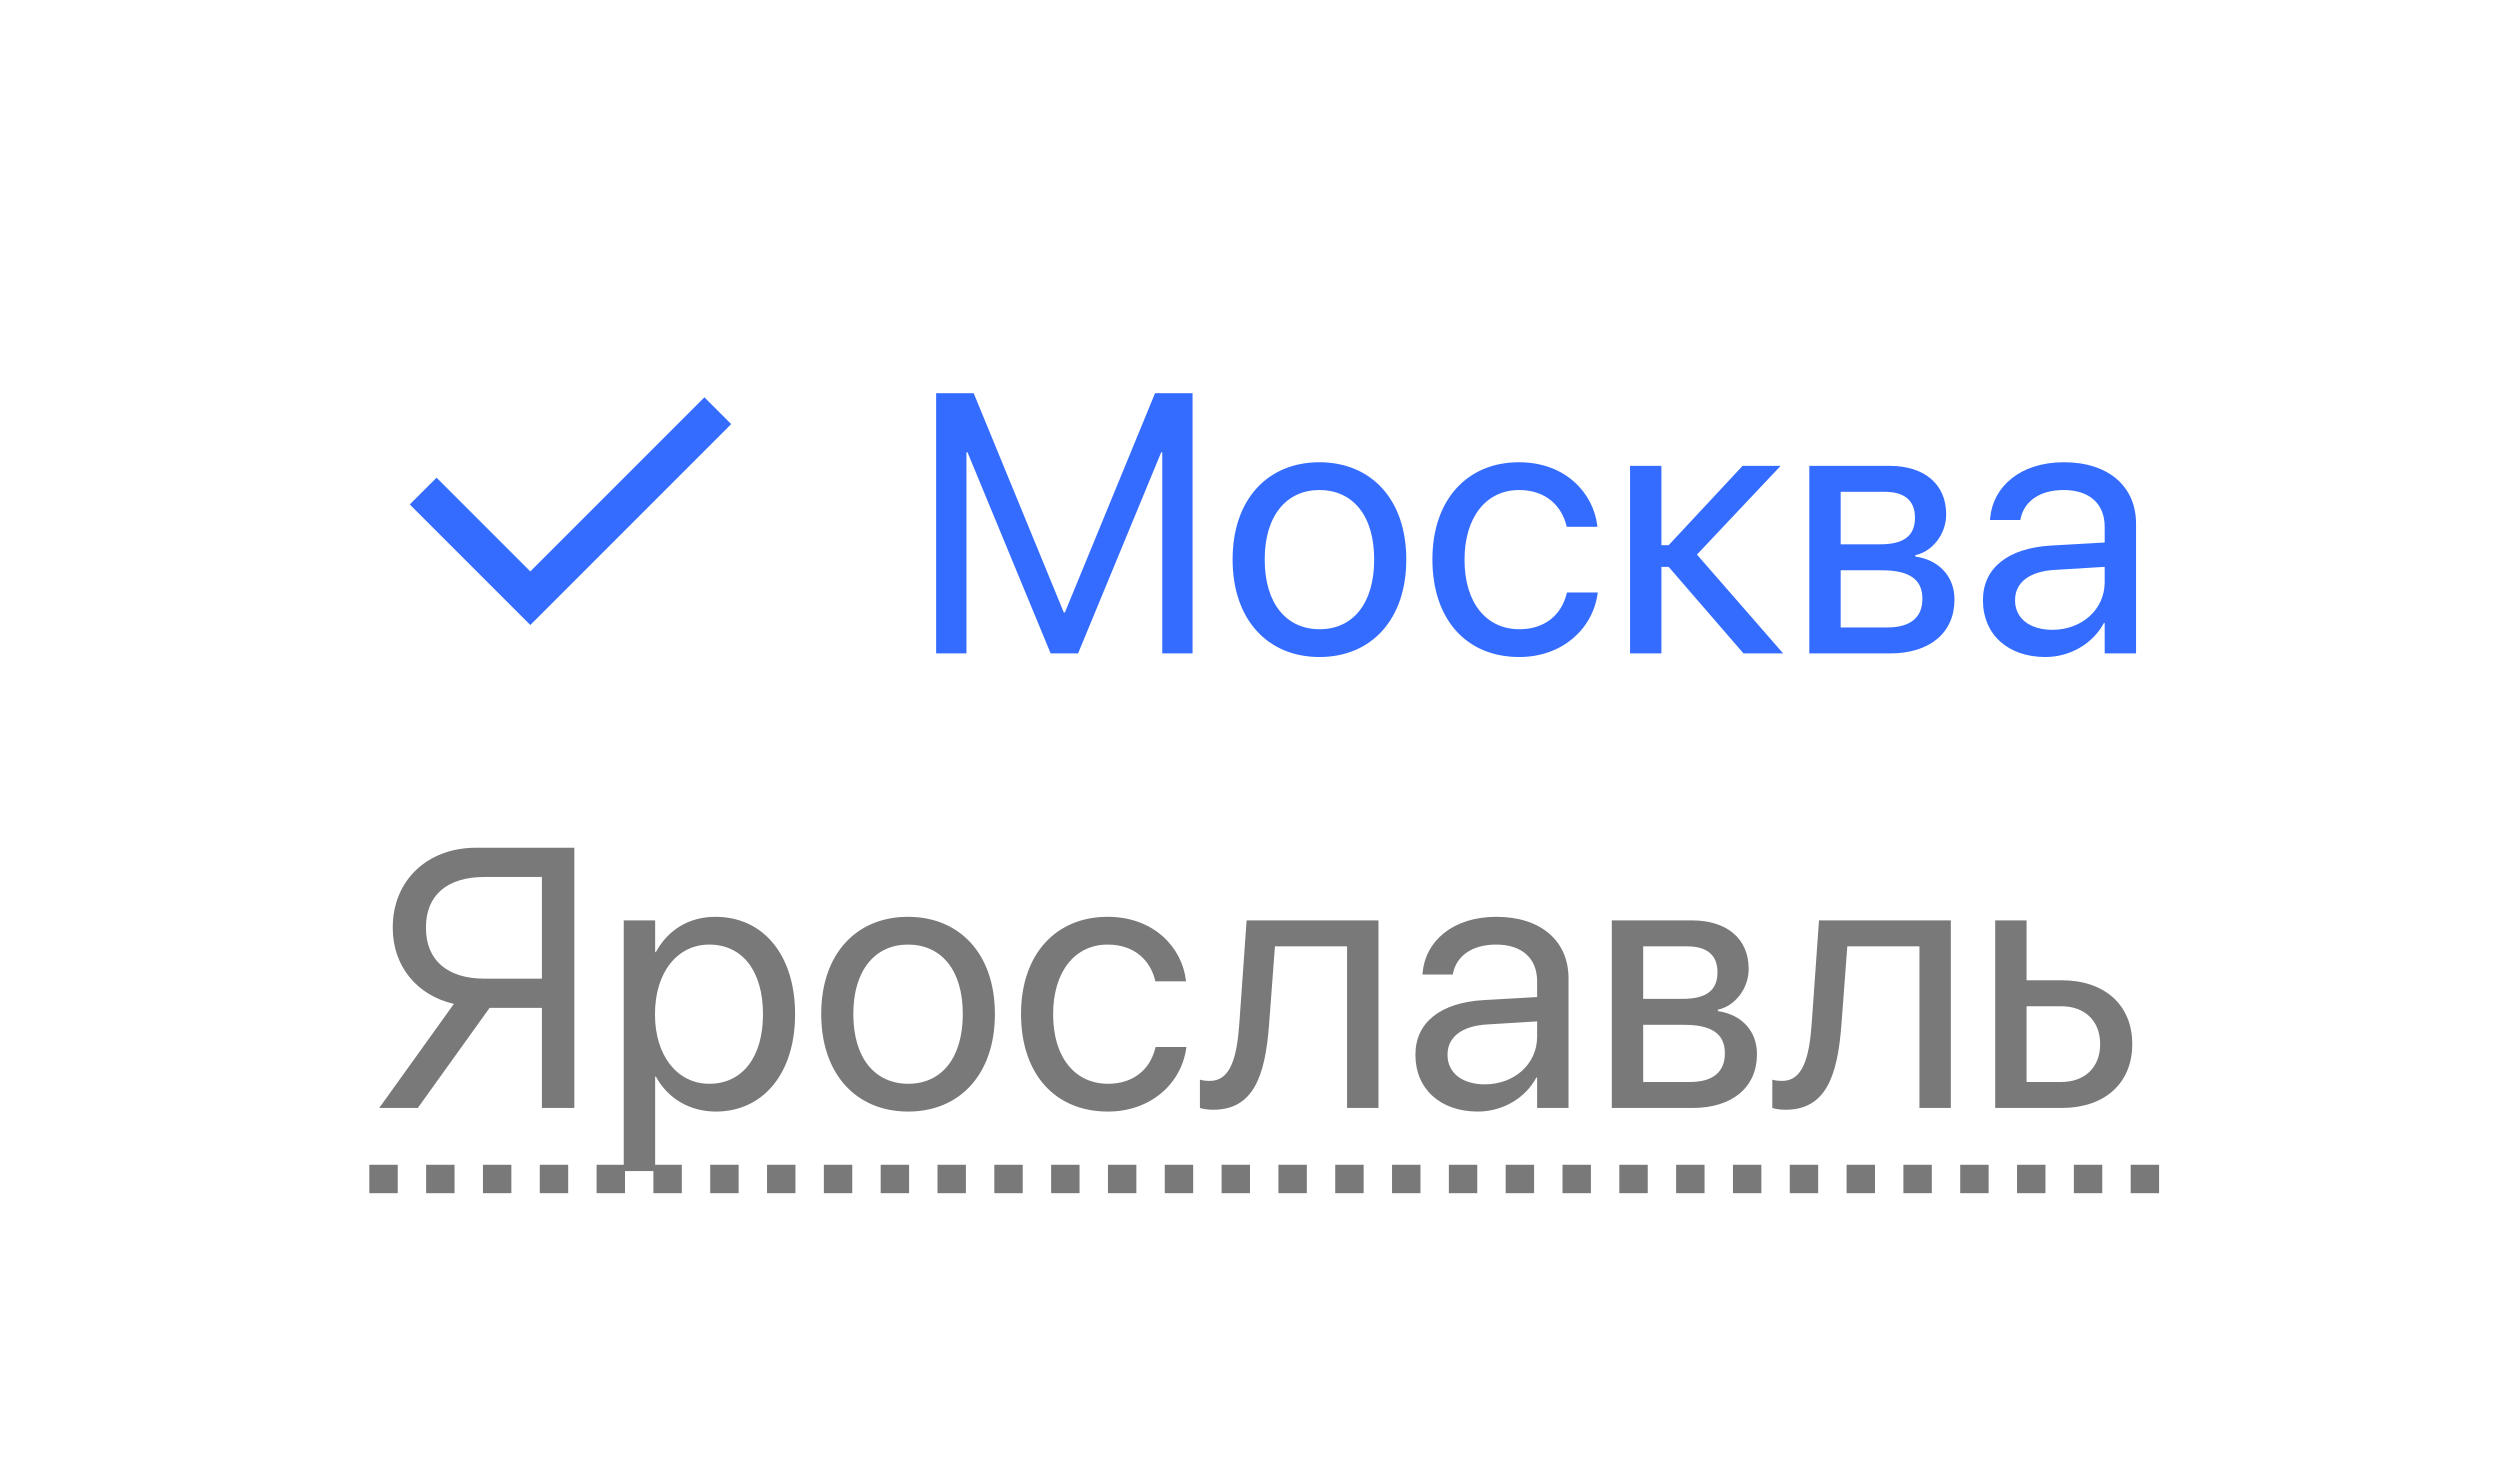 <?xml version="1.0" encoding="UTF-8"?> <svg xmlns="http://www.w3.org/2000/svg" width="88" height="52" viewBox="0 0 88 52" fill="none"><g clip-path="url(#clip0_117_56)"><mask id="mask0_117_56" style="mask-type:luminance" maskUnits="userSpaceOnUse" x="12" y="10" width="16" height="16"><path d="M28 10H12V26H28V10Z" fill="white"></path></mask><g mask="url(#mask0_117_56)"><path d="M18.667 20.114L24.795 13.986L25.738 14.928L18.667 22L14.424 17.757L15.367 16.814L18.667 20.114Z" fill="#346CFF"></path></g></g><path d="M32.952 23V13.84H34.273L37.446 21.559H37.484L40.658 13.84H41.978V23H40.912V15.922H40.874L37.948 23H36.983L34.057 15.922H34.019V23H32.952ZM46.447 23.127C44.613 23.127 43.388 21.8 43.388 19.699V19.686C43.388 17.585 44.619 16.271 46.441 16.271C48.263 16.271 49.501 17.579 49.501 19.686V19.699C49.501 21.807 48.269 23.127 46.447 23.127ZM46.454 22.149C47.615 22.149 48.371 21.248 48.371 19.699V19.686C48.371 18.138 47.609 17.249 46.441 17.249C45.292 17.249 44.518 18.144 44.518 19.686V19.699C44.518 21.254 45.286 22.149 46.454 22.149ZM53.48 23.127C51.608 23.127 50.421 21.794 50.421 19.693V19.686C50.421 17.605 51.633 16.271 53.468 16.271C55.112 16.271 56.083 17.363 56.223 18.493L56.229 18.544H55.15L55.137 18.493C54.972 17.833 54.439 17.249 53.468 17.249C52.319 17.249 51.551 18.201 51.551 19.699V19.706C51.551 21.242 52.338 22.149 53.48 22.149C54.382 22.149 54.959 21.642 55.144 20.905L55.156 20.855H56.242L56.235 20.899C56.058 22.156 54.972 23.127 53.48 23.127ZM58.736 19.953H58.482V23H57.378V16.398H58.482V19.191H58.736L61.339 16.398H62.678L59.733 19.521L62.767 23H61.371L58.736 19.953ZM63.688 23V16.398H66.512C67.75 16.398 68.505 17.052 68.505 18.1V18.112C68.505 18.791 68.029 19.414 67.42 19.541V19.591C68.251 19.706 68.797 20.29 68.797 21.096V21.108C68.797 22.27 67.934 23 66.531 23H63.688ZM64.792 19.16H66.182C67.014 19.16 67.407 18.861 67.407 18.227V18.214C67.407 17.623 67.039 17.312 66.347 17.312H64.792V19.16ZM64.792 22.086H66.436C67.236 22.086 67.668 21.743 67.668 21.083V21.07C67.668 20.391 67.204 20.074 66.239 20.074H64.792V22.086ZM71.997 23.127C70.683 23.127 69.8 22.334 69.8 21.134V21.121C69.8 19.998 70.676 19.293 72.193 19.204L74.085 19.096V18.544C74.085 17.738 73.558 17.249 72.638 17.249C71.787 17.249 71.254 17.655 71.127 18.246L71.114 18.303H70.048L70.054 18.233C70.149 17.148 71.095 16.271 72.65 16.271C74.212 16.271 75.189 17.116 75.189 18.436V23H74.085V21.927H74.06C73.672 22.651 72.879 23.127 71.997 23.127ZM70.93 21.134C70.93 21.769 71.451 22.169 72.244 22.169C73.285 22.169 74.085 21.451 74.085 20.493V19.953L72.32 20.061C71.438 20.112 70.93 20.505 70.93 21.121V21.134Z" fill="#346CFF"></path><g opacity="0.6"><path d="M20.217 39H19.075V35.477H17.234L14.707 39H13.349L15.977 35.337C14.682 35.039 13.825 34.017 13.825 32.659V32.646C13.825 30.996 15.038 29.84 16.758 29.84H20.217V39ZM19.075 34.449V30.869H17.056C15.742 30.869 14.993 31.51 14.993 32.646V32.659C14.993 33.801 15.748 34.449 17.056 34.449H19.075ZM21.956 41.222V32.398H23.061V33.516H23.086C23.499 32.748 24.235 32.272 25.181 32.272C26.87 32.272 27.987 33.617 27.987 35.699V35.706C27.987 37.788 26.857 39.127 25.2 39.127C24.267 39.127 23.499 38.657 23.086 37.895H23.061V41.222H21.956ZM24.965 38.149C26.133 38.149 26.857 37.21 26.857 35.706V35.699C26.857 34.182 26.133 33.249 24.965 33.249C23.848 33.249 23.055 34.22 23.055 35.699V35.706C23.055 37.178 23.855 38.149 24.965 38.149ZM31.967 39.127C30.132 39.127 28.907 37.8 28.907 35.699V35.687C28.907 33.585 30.139 32.272 31.96 32.272C33.782 32.272 35.02 33.579 35.02 35.687V35.699C35.02 37.807 33.789 39.127 31.967 39.127ZM31.973 38.149C33.135 38.149 33.89 37.248 33.89 35.699V35.687C33.89 34.138 33.128 33.249 31.96 33.249C30.811 33.249 30.037 34.144 30.037 35.687V35.699C30.037 37.254 30.805 38.149 31.973 38.149ZM39 39.127C37.127 39.127 35.94 37.794 35.94 35.693V35.687C35.94 33.605 37.153 32.272 38.987 32.272C40.631 32.272 41.602 33.363 41.742 34.493L41.748 34.544H40.669L40.657 34.493C40.492 33.833 39.959 33.249 38.987 33.249C37.838 33.249 37.07 34.201 37.07 35.699V35.706C37.07 37.242 37.857 38.149 39 38.149C39.901 38.149 40.479 37.642 40.663 36.905L40.676 36.855H41.761L41.755 36.899C41.577 38.156 40.492 39.127 39 39.127ZM44.669 36.093C44.529 37.915 44.103 39.063 42.701 39.063C42.491 39.063 42.326 39.032 42.237 39V38.003C42.294 38.023 42.415 38.048 42.586 38.048C43.291 38.048 43.532 37.28 43.621 36.067L43.881 32.398H48.522V39H47.417V33.312H44.878L44.669 36.093ZM52.019 39.127C50.705 39.127 49.823 38.334 49.823 37.134V37.121C49.823 35.998 50.699 35.293 52.216 35.204L54.107 35.096V34.544C54.107 33.738 53.581 33.249 52.66 33.249C51.81 33.249 51.276 33.655 51.149 34.246L51.137 34.303H50.07L50.077 34.233C50.172 33.148 51.118 32.272 52.673 32.272C54.234 32.272 55.212 33.116 55.212 34.436V39H54.107V37.927H54.082C53.695 38.651 52.901 39.127 52.019 39.127ZM50.953 37.134C50.953 37.769 51.473 38.169 52.267 38.169C53.308 38.169 54.107 37.451 54.107 36.493V35.953L52.343 36.061C51.46 36.112 50.953 36.505 50.953 37.121V37.134ZM56.735 39V32.398H59.56C60.798 32.398 61.553 33.052 61.553 34.1V34.112C61.553 34.791 61.077 35.414 60.468 35.541V35.591C61.299 35.706 61.845 36.29 61.845 37.096V37.108C61.845 38.27 60.982 39 59.579 39H56.735ZM57.84 35.16H59.23C60.062 35.16 60.455 34.861 60.455 34.227V34.214C60.455 33.623 60.087 33.312 59.395 33.312H57.84V35.16ZM57.84 38.086H59.484C60.284 38.086 60.715 37.743 60.715 37.083V37.07C60.715 36.391 60.252 36.074 59.287 36.074H57.84V38.086ZM64.816 36.093C64.676 37.915 64.251 39.063 62.848 39.063C62.639 39.063 62.474 39.032 62.385 39V38.003C62.442 38.023 62.562 38.048 62.734 38.048C63.438 38.048 63.68 37.28 63.769 36.067L64.029 32.398H68.669V39H67.564V33.312H65.025L64.816 36.093ZM70.231 39V32.398H71.335V34.506H72.573C74.084 34.506 75.055 35.376 75.055 36.747V36.759C75.055 38.13 74.084 39 72.573 39H70.231ZM72.554 35.42H71.335V38.086H72.554C73.398 38.086 73.925 37.559 73.925 36.759V36.747C73.925 35.94 73.392 35.42 72.554 35.42Z" fill="#1F1F1F"></path><line x1="13" y1="41.5" x2="76" y2="41.5" stroke="#1F1F1F" stroke-dasharray="1 1"></line></g><defs><clipPath id="clip0_117_56"><rect width="16" height="16" fill="white" transform="translate(12 10)"></rect></clipPath></defs></svg> 